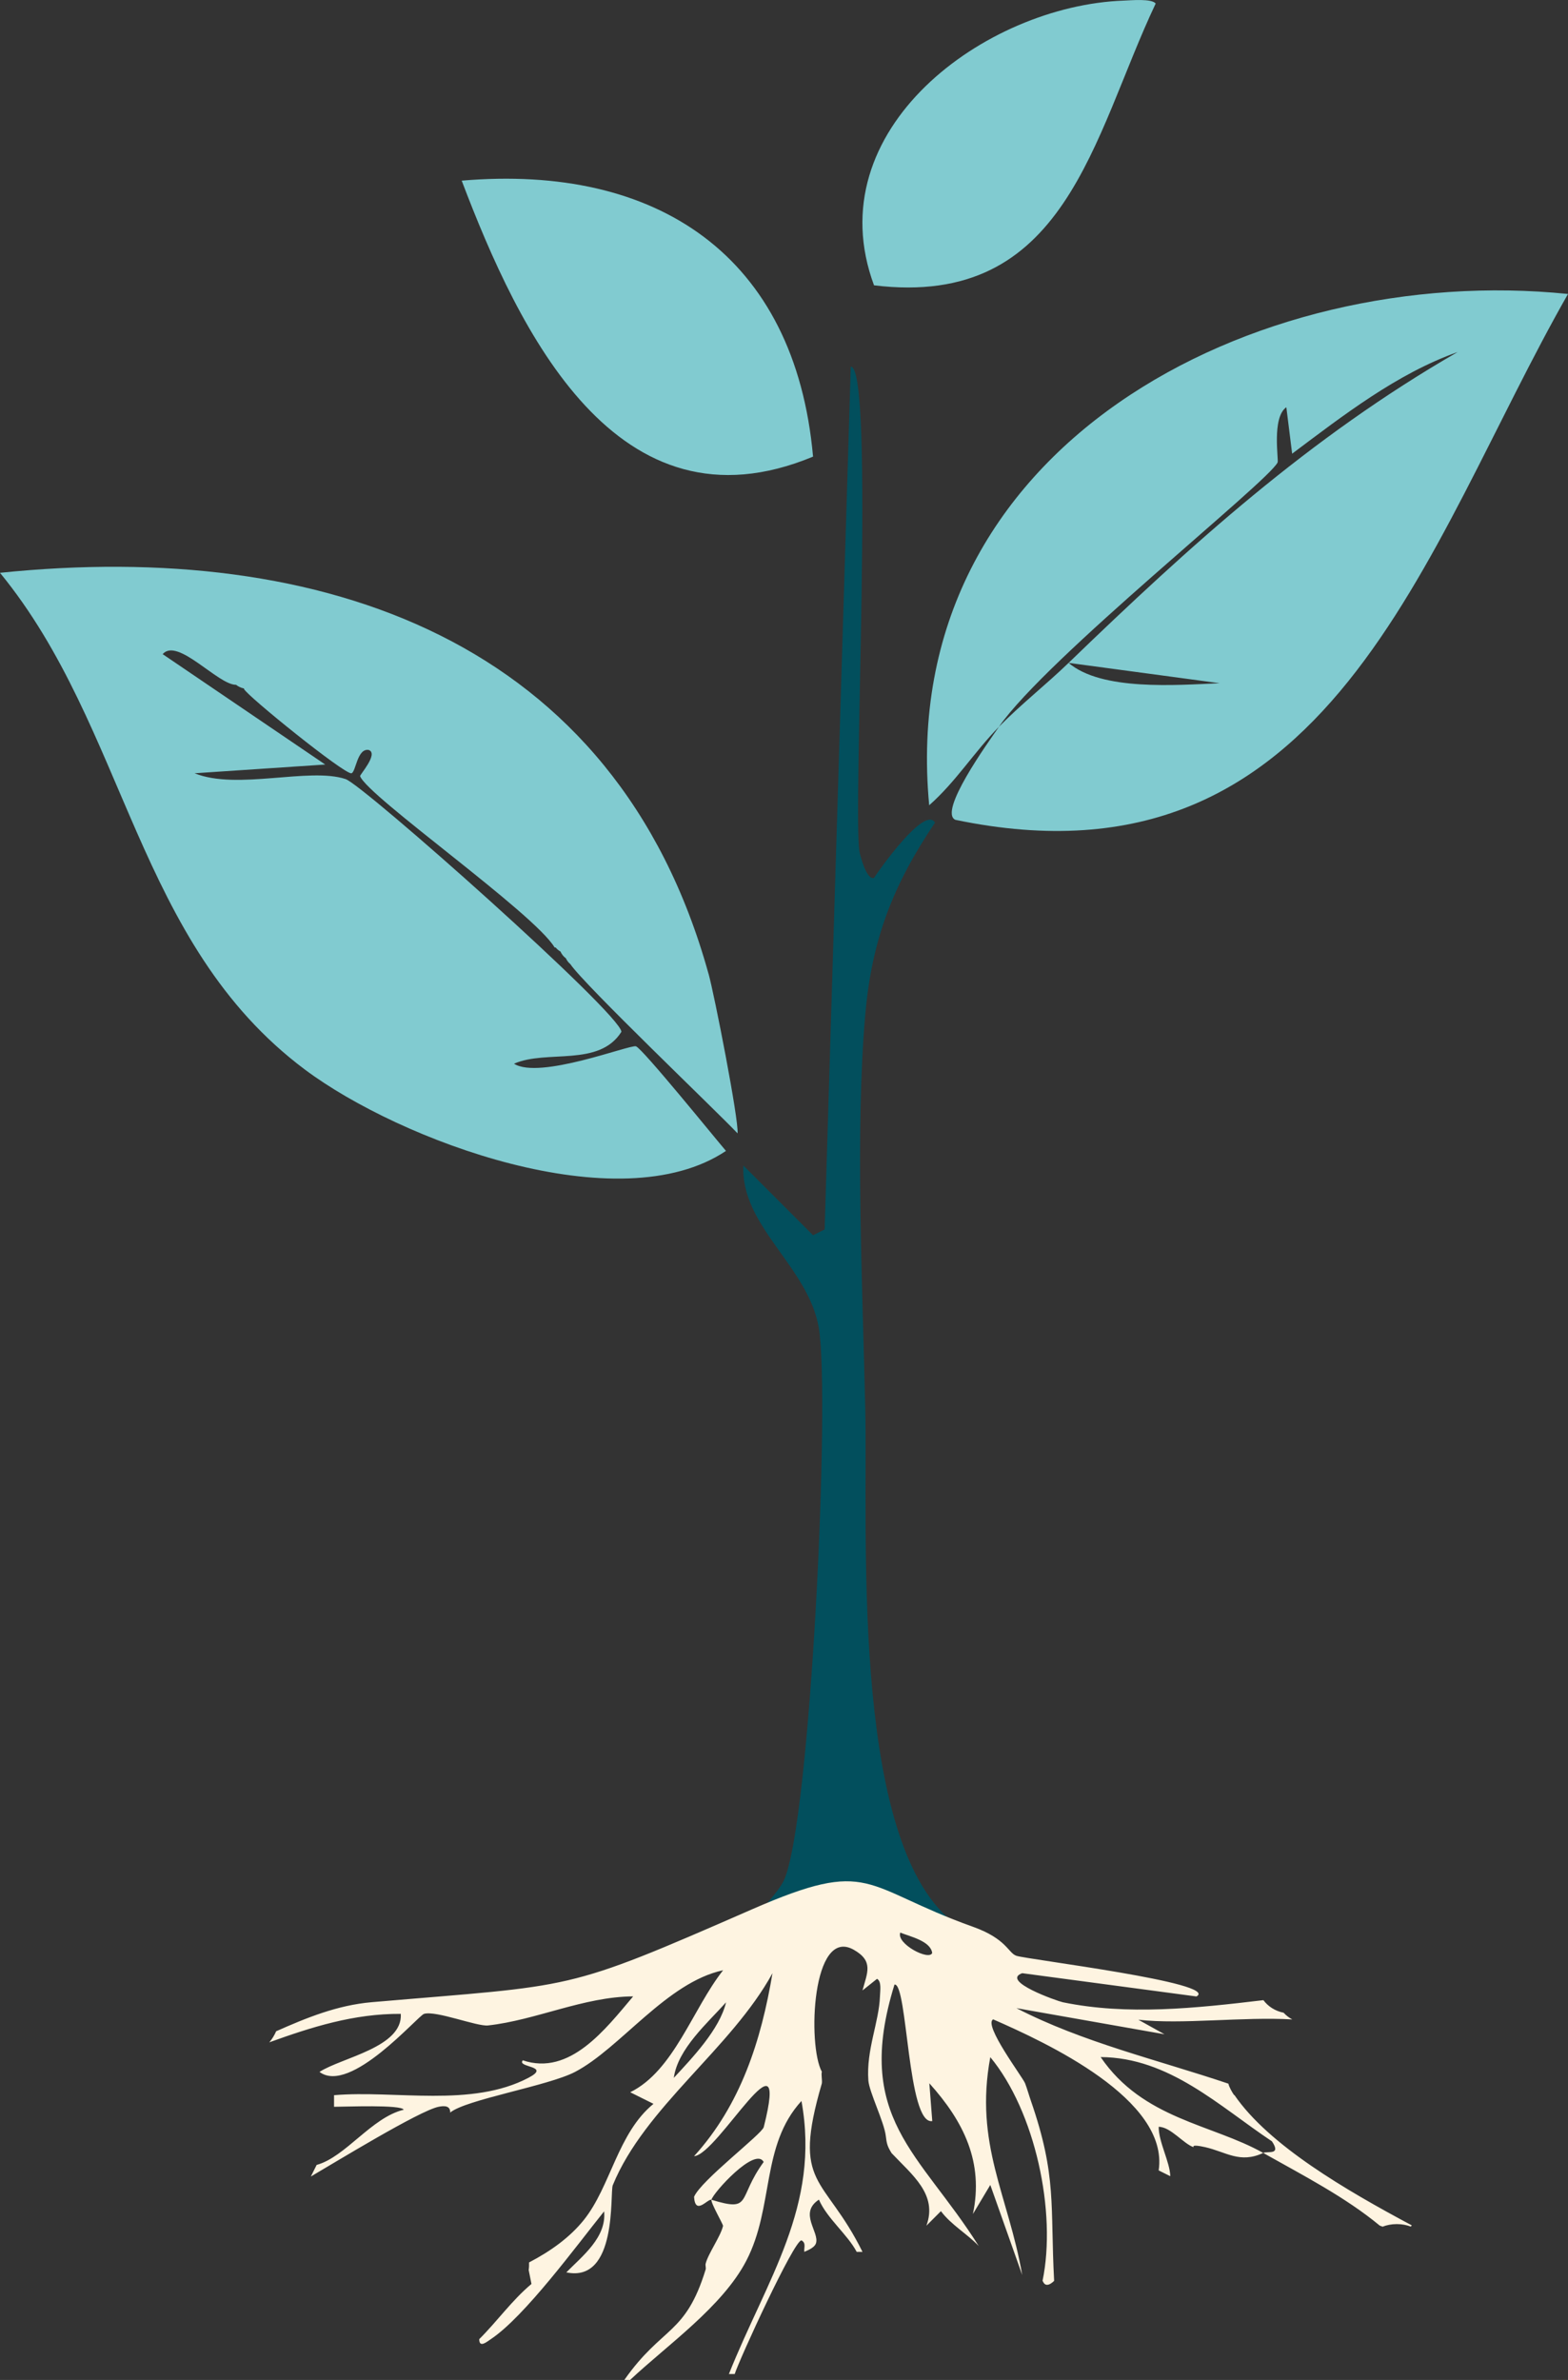 <svg xmlns="http://www.w3.org/2000/svg" id="Laag_1" data-name="Laag 1" viewBox="0 0 208.32 316.06"><rect x="0" y="0" width="208.32" height="316.06" fill="#333333" stroke="none"/><defs><style>.cls-3{fill:#81cbd0}</style></defs><path d="M126.53 24.77c2.25.57 4.11-1.62 6.17-.39-1.08 1.59-5.01 1.8-6.17.39Zm8.49-9.26c1.48.16 3.32-.41 4.63.39 0 .42-4.37 1.01-4.63-.39Z" style="fill:#5e8275"/><path d="M132.71 96.52c2.88-2.94 6.29-5.62 9.26-8.49 4.38 3.74 14.25 2.95 20.06 2.7l-20.06-2.7c16.22-15.66 31.98-29.93 51.69-41.28-8.06 2.86-15.21 8.42-21.99 13.5l-.77-6.17c-1.96 1.36-1 7-1.16 7.33-1.24 2.58-30.71 25.99-37.03 35.11-3.32 3.4-5.72 7.3-9.26 10.42-4.5-47.7 43.25-72.16 84.87-67.9-19.23 33.69-31.52 80.24-81.4 69.83-2.27-1.07 4.27-10.16 5.79-12.34ZM61.34 23.99c25.99-2.23 44.29 9.97 46.68 36.65-26.07 10.83-39.09-16.66-46.68-36.65ZM149.3.08c1.02-.04 3.72-.29 4.24.39-8.42 17.77-11.88 40.53-37.42 37.42C108.45 17.2 130.93.74 149.3.08Z" class="cls-3"/><path d="M125.81 254.57c-12.82-11.76-10.5-51.74-10.85-67.39-.35-15.9-1.37-37.01 0-52.47.88-9.99 3.68-17.17 9.26-25.46-1.32-2.34-7.39 6.23-8.1 7.33-.99.36-1.85-3.01-1.93-3.47-.94-5.17 2.06-64.43-1.16-64.42l-3.47 114.58-1.54.77-9.26-9.26c-.36 8.13 8.66 13.4 10.03 21.6 1.54 9.25-1.09 65.5-4.63 73.3-.34.75-1.19 1.87-2.21 3.03l23.87 1.86Z" style="fill:#024f5d"/><path d="m96.44 152.84 1.93-1.93m-4.24-21.6C81.81 84.88 42.76 71.67 0 76.07c16.97 20.7 17.97 49.12 40.51 65.97 12.64 9.45 41.74 20.31 55.94 10.8-1.5-1.75-11.09-13.6-11.96-13.89-.79-.26-12.83 4.47-16.2 2.31 4.33-1.91 11.3.49 14.27-4.24-.16-2.48-34.29-32.78-36.65-33.56-4.83-1.61-14.4 1.52-20.06-.77l17.36-1.16-21.6-14.66c1.98-2.28 7.35 4.1 9.75 4.07.3.24.66.41 1.06.49 0 .03-.01.06 0 .07.33.85 13.39 11.4 14.27 11.19.6-.14.75-3.38 2.31-3.09 1.32.5-1.22 3.3-1.16 3.47.98 2.68 23.11 18.16 25.85 22.76.05 0 .09-.01.13-.01.17.22.39.4.64.54.16.35.4.67.72.9.14.29.33.56.59.77 1.82 2.73 19.62 19.71 22.22 22.48.18-1.78-3.09-18.47-3.86-21.22Z" class="cls-3"/><path d="M163.97 278.25c-.28-.41-.65-1.04-.77-1.54-9.38-3.16-19.38-5.49-28.16-10.03l19.67 3.47-3.47-1.93c5.76.66 13.83-.42 20.45-.04-.45-.24-.83-.54-1.15-.89-1.17-.24-2.07-.85-2.69-1.67-9.07 1.08-18.07 2.04-26.64.28-.72-.15-8.34-2.82-5.4-3.86l23.15 3.09c3.21-1.79-22.46-4.91-23.92-5.4-1.12-.38-1.26-2.24-5.79-3.86-14.76-5.27-13.38-9.28-29.32-2.32-25.36 11.08-23.16 9.98-50.54 12.34-4.6.4-8.68 2.08-12.7 3.86-.23.53-.53 1.02-.91 1.47 5.6-2.02 11.24-3.82 17.47-3.78.28 4.45-7.89 5.81-10.8 7.71 4.09 3.07 13.07-7.47 13.89-7.71 1.57-.47 7.05 1.7 8.49 1.54 6.38-.7 12.72-3.82 19.29-3.86-3.68 4.35-8.41 10.6-14.66 8.49-.86.98 3.83.7.77 2.31-7.59 4-17.71 1.63-25.85 2.32v1.54c1.5 0 8.92-.31 9.26.39-4.28 1.03-7.73 6.28-11.57 7.33l-.77 1.54c3.22-1.88 14.42-8.74 16.97-9.26.71-.14 1.57-.19 1.54.77 2.07-1.73 13.03-3.54 16.59-5.4 6.02-3.15 12.18-11.9 19.67-13.5-4.06 5.14-6.53 13.34-12.34 16.2l3.09 1.54c-4.77 3.9-5.67 10.95-9.26 15.43-1.86 2.31-4.39 4.13-7.27 5.63.01.34 0 .67-.05 1.01l.37 1.85c-2.58 2.15-4.59 5-6.94 7.33 0 1.22 1 .36 1.54 0 4.5-2.99 11.44-12.48 15.05-16.97.35 3.44-2.88 5.93-5.02 8.1 6.85 1.44 5.77-10.59 6.17-11.57 4.25-10.38 15.73-18.14 21.22-28.16-1.5 8.94-4.23 17.5-10.42 24.3 3.16-.18 12.84-18.02 9.26-3.86-.24.93-8.35 7.08-9.26 9.26.16 2.54 1.81.23 2.31.39.22-.93 5.83-7.12 6.94-5.02-3.57 4.89-1.44 6.69-6.94 5.02-.1.42 1.58 3.29 1.54 3.47-.3 1.36-1.99 3.7-2.31 5.02-.06.24.07.54 0 .77-2.7 8.77-5.74 7.46-10.8 14.66h.77c4.91-4.61 12.26-9.72 15.43-15.82 3.71-7.13 1.91-15.3 7.33-21.22 2.54 13.97-4.63 23.7-9.64 36.26h.77c.63-1.97 7.88-17.77 8.87-17.75.68.37.28 1.03.39 1.54.03-.09 1.31-.44 1.54-1.16.48-1.49-2.34-4 .39-5.79 1.08 2.5 3.81 4.64 5.02 6.94h.77c-5.09-10.3-9.45-8.53-5.4-22.38.06-.49-.11-1.16 0-1.54-1.93-3.52-1.32-19.35 4.24-16.2 2.68 1.52 1.78 3.06 1.16 5.4l1.93-1.54c.63.34.41 1.59.39 2.31-.12 3.45-1.84 7.12-1.54 11.19.11 1.51 2.09 5.51 2.31 7.33.13 1.08.21 1.39.77 2.31 2.72 2.89 6.16 5.48 4.63 9.64l1.93-1.93c1.34 1.81 3.53 3.04 5.02 4.63-7.81-12.43-16.69-16.97-11.19-34.72 1.75-.28 1.7 18.68 5.02 18.13l-.39-5.02c4.61 5.12 7.23 10.51 5.79 17.36l2.31-3.86 4.24 11.96c-1.83-10.54-6.39-17.39-4.24-28.93 5.95 7.18 8.84 20.56 6.94 29.71.06-.04.28 1.2 1.54 0-.54-10.01.4-13.84-3.09-23.92-.26-.75-.51-1.65-.77-2.32-.31-.8-5.59-7.77-4.24-8.49 7.01 3.07 23.39 10.61 21.99 20.06l1.54.77c-.04-1.87-1.55-4.53-1.54-6.56 1.58 0 3.31 2.27 4.63 2.7.07.02-.47-.45 1.54 0 2.78.63 4.61 2.22 7.72.77-6.82-3.84-15.97-4.47-21.6-12.73 9.1.05 15.75 6.52 22.76 11.19 1.26 1.89-.56 1.26-1.16 1.54 5.31 2.99 10.9 5.86 15.48 9.65.13.04.25.09.38.14.55-.21 1.17-.34 1.88-.34s1.31.12 1.86.33c.05-.05.09-.11.14-.16-8.72-4.66-19.01-10.63-23.59-17.34Zm-74.45-2.31c.52-3.85 4.5-7.3 6.94-10.03-.85 3.59-4.48 7.37-6.94 10.03Zm30.09-19.29c1.28.52 4.01 1.1 4.24 2.7-.4 1.09-4.81-1.23-4.24-2.7Z" style="fill:#fef4e1"/></svg>